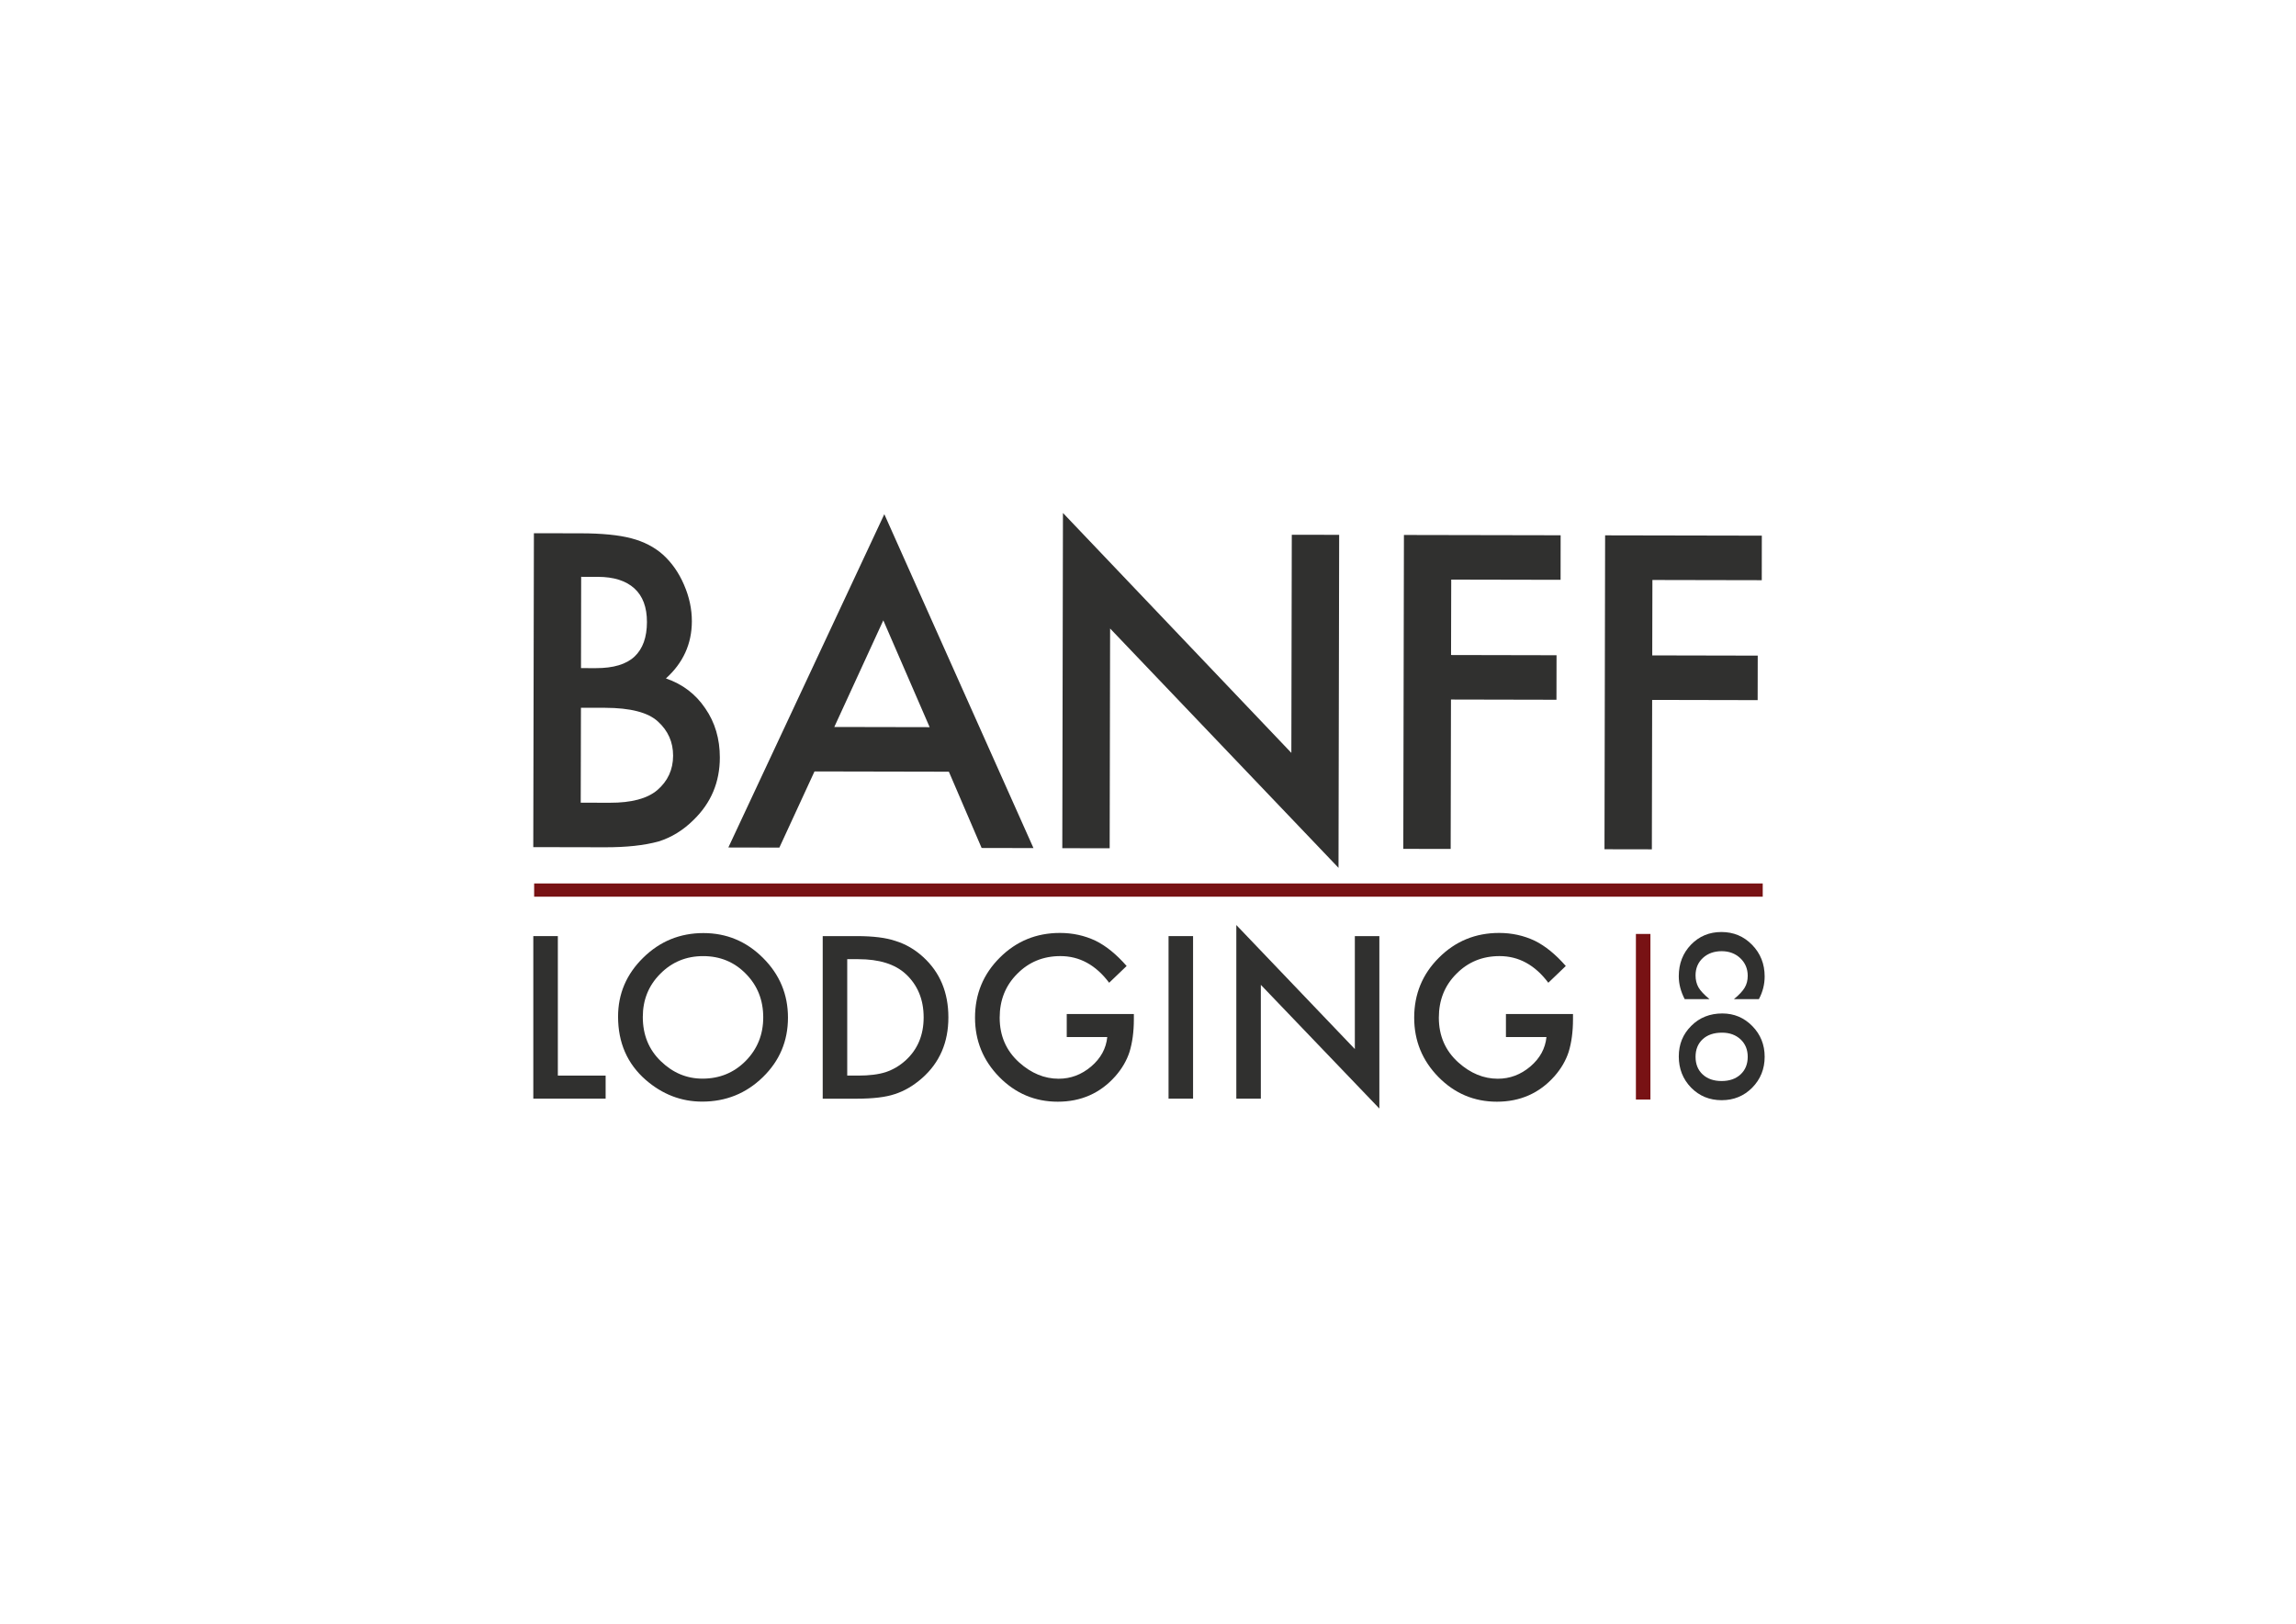 <?xml version="1.0" encoding="utf-8"?>
<!-- Generator: Adobe Illustrator 27.3.1, SVG Export Plug-In . SVG Version: 6.00 Build 0)  -->
<svg version="1.1" id="Layer_1" xmlns="http://www.w3.org/2000/svg" xmlns:xlink="http://www.w3.org/1999/xlink" x="0px" y="0px"
	 viewBox="0 0 841.89 595.28" style="enable-background:new 0 0 841.89 595.28;" xml:space="preserve">
<style type="text/css">
	.st0{fill:#781214;}
	.st1{fill:#30302F;}
</style>
<rect x="195.86" y="323.89" class="st0" width="450.49" height="4.85"/>
<g>
	<path class="st1" d="M204.55,343.19v51.14h17.52v8.45h-26.52v-59.59H204.55z"/>
	<path class="st1" d="M226.63,372.72c0-8.39,3.07-15.59,9.22-21.61c6.12-6.02,13.48-9.03,22.08-9.03c8.49,0,15.77,3.04,21.85,9.11
		c6.1,6.07,9.15,13.37,9.15,21.88c0,8.57-3.06,15.84-9.19,21.81c-6.15,6-13.57,8.99-22.27,8.99c-7.69,0-14.6-2.66-20.73-7.99
		C230,389.98,226.63,382.26,226.63,372.72z M235.7,372.83c0,6.59,2.21,12,6.64,16.25c4.4,4.25,9.48,6.37,15.25,6.37
		c6.25,0,11.53-2.16,15.82-6.48c4.3-4.37,6.45-9.7,6.45-15.98c0-6.36-2.12-11.68-6.37-15.98c-4.22-4.32-9.44-6.48-15.67-6.48
		c-6.2,0-11.44,2.16-15.71,6.48C237.84,361.28,235.7,366.56,235.7,372.83z"/>
	<path class="st1" d="M301.67,402.78v-59.59h12.51c6,0,10.73,0.59,14.2,1.78c3.73,1.16,7.12,3.13,10.15,5.91
		c6.15,5.61,9.22,12.98,9.22,22.12c0,9.16-3.2,16.57-9.61,22.23c-3.22,2.83-6.59,4.8-10.11,5.91c-3.29,1.11-7.96,1.66-14.01,1.66
		H301.67z M310.66,394.33h4.05c4.04,0,7.4-0.42,10.07-1.27c2.68-0.9,5.09-2.33,7.26-4.28c4.43-4.04,6.64-9.3,6.64-15.79
		c0-6.54-2.19-11.84-6.56-15.9c-3.94-3.63-9.74-5.44-17.41-5.44h-4.05V394.33z"/>
	<path class="st1" d="M391.14,371.75h24.62v1.97c0,4.48-0.53,8.44-1.58,11.89c-1.03,3.19-2.77,6.18-5.21,8.95
		c-5.53,6.23-12.57,9.34-21.11,9.34c-8.34,0-15.48-3.01-21.42-9.03c-5.94-6.05-8.92-13.3-8.92-21.77c0-8.65,3.02-15.98,9.07-22
		c6.05-6.05,13.41-9.07,22.08-9.07c4.66,0,9.01,0.95,13.05,2.86c3.86,1.9,7.66,4.99,11.39,9.26l-6.41,6.14
		c-4.89-6.51-10.85-9.77-17.87-9.77c-6.3,0-11.59,2.17-15.86,6.52c-4.27,4.27-6.41,9.62-6.41,16.06c0,6.64,2.38,12.11,7.14,16.4
		c4.45,3.99,9.28,5.98,14.47,5.98c4.43,0,8.4-1.49,11.93-4.48c3.53-3.01,5.49-6.61,5.91-10.81h-14.86V371.75z"/>
	<path class="st1" d="M437.47,343.19v59.59h-8.99v-59.59H437.47z"/>
	<path class="st1" d="M453.33,402.78v-63.65l43.46,45.47v-41.41h8.99v63.22l-43.46-45.35v41.72H453.33z"/>
	<path class="st1" d="M552.16,371.75h24.62v1.97c0,4.48-0.53,8.44-1.58,11.89c-1.03,3.19-2.77,6.18-5.21,8.95
		c-5.53,6.23-12.57,9.34-21.11,9.34c-8.34,0-15.48-3.01-21.42-9.03c-5.94-6.05-8.91-13.3-8.91-21.77c0-8.65,3.02-15.98,9.07-22
		c6.05-6.05,13.41-9.07,22.08-9.07c4.66,0,9.01,0.95,13.05,2.86c3.86,1.9,7.66,4.99,11.39,9.26l-6.41,6.14
		c-4.89-6.51-10.85-9.77-17.87-9.77c-6.3,0-11.59,2.17-15.86,6.52c-4.27,4.27-6.41,9.62-6.41,16.06c0,6.64,2.38,12.11,7.14,16.4
		c4.45,3.99,9.28,5.98,14.48,5.98c4.42,0,8.4-1.49,11.93-4.48c3.53-3.01,5.49-6.61,5.91-10.81h-14.86V371.75z"/>
</g>
<g>
	<path class="st1" d="M644.95,366.29h-9.15c1.92-1.57,3.23-2.98,3.95-4.22c0.73-1.22,1.1-2.66,1.1-4.32c0-2.59-0.91-4.74-2.72-6.46
		c-1.82-1.71-4.09-2.57-6.83-2.57c-2.79,0-5.09,0.83-6.89,2.48c-1.8,1.67-2.69,3.81-2.69,6.4c0,1.65,0.36,3.11,1.07,4.38
		c0.69,1.22,2.04,2.66,4.04,4.32h-9.09c-1.45-2.8-2.17-5.59-2.17-8.39c0-4.61,1.49-8.47,4.47-11.57c3-3.1,6.72-4.65,11.17-4.65
		c4.45,0,8.2,1.57,11.26,4.71c3.06,3.14,4.59,7,4.59,11.57C647.06,360.9,646.35,363.68,644.95,366.29z"/>
	<path class="st1" d="M631.54,371.55c4.31,0,7.97,1.54,10.99,4.62c3.02,3.08,4.53,6.84,4.53,11.26c0,4.45-1.52,8.22-4.56,11.33
		c-3.04,3.06-6.77,4.59-11.2,4.59c-4.47,0-8.21-1.54-11.23-4.62c-3-3.1-4.5-6.91-4.5-11.42c0-4.47,1.53-8.21,4.59-11.23
		C623.17,373.06,626.97,371.55,631.54,371.55z M631.42,378.59c-2.98,0-5.34,0.8-7.07,2.39c-1.76,1.63-2.63,3.79-2.63,6.46
		c0,2.69,0.87,4.85,2.6,6.46c1.74,1.61,4.05,2.42,6.95,2.42c2.9,0,5.21-0.81,6.95-2.42c1.76-1.63,2.63-3.79,2.63-6.46
		c0-2.63-0.88-4.76-2.63-6.4C636.46,379.41,634.19,378.59,631.42,378.59z"/>
</g>
<rect x="599.85" y="342.4" class="st0" width="5.32" height="60.71"/>
<g>
	<path class="st1" d="M195.54,310.57l0.23-115.08l17.29,0.03c7.7,0.02,13.84,0.62,18.41,1.83c4.62,1.2,8.51,3.22,11.69,6.06
		c3.22,2.94,5.77,6.6,7.65,10.97c1.93,4.43,2.89,8.9,2.88,13.42c-0.02,8.25-3.19,15.22-9.51,20.92c6.11,2.1,10.92,5.76,14.44,10.99
		c3.57,5.17,5.34,11.19,5.33,18.05c-0.02,8.99-3.21,16.59-9.59,22.79c-3.83,3.82-8.14,6.47-12.91,7.95
		c-5.22,1.43-11.76,2.14-19.61,2.12L195.54,310.57z M212.94,294.28l10.73,0.02c7.85,0.02,13.62-1.51,17.3-4.59
		c3.88-3.32,5.83-7.54,5.84-12.66c0.01-4.97-1.84-9.15-5.56-12.53c-3.62-3.34-10.1-5.01-19.44-5.03l-8.79-0.02L212.94,294.28z
		 M213.04,244.94l5.44,0.01c6.46,0.01,11.19-1.41,14.21-4.26c3.01-2.85,4.52-7.06,4.53-12.63c0.01-5.42-1.52-9.53-4.6-12.34
		c-3.08-2.81-7.55-4.23-13.41-4.24l-6.11-0.01L213.04,244.94z"/>
	<path class="st1" d="M347.93,282.92l-49.27-0.1l-12.88,27.92l-18.71-0.04l57.19-122.19l54.69,122.41l-19.01-0.04L347.93,282.92z
		 M340.88,266.59l-16.99-39.16l-17.97,39.09L340.88,266.59z"/>
	<path class="st1" d="M389.52,310.96l0.24-122.9l83.75,87.96l0.16-79.97l17.37,0.03l-0.24,122.08l-83.75-87.74l-0.16,80.57
		L389.52,310.96z"/>
	<path class="st1" d="M572.23,212.57l-40.1-0.08l-0.06,27.65l38.68,0.08l-0.03,16.32l-38.68-0.08l-0.11,54.78l-17.37-0.03
		l0.23-115.08l57.46,0.11L572.23,212.57z"/>
	<path class="st1" d="M646,212.71l-40.1-0.08l-0.06,27.65l38.68,0.08l-0.03,16.32l-38.68-0.08l-0.11,54.78l-17.37-0.03l0.23-115.08
		l57.46,0.11L646,212.71z"/>
</g>
</svg>
